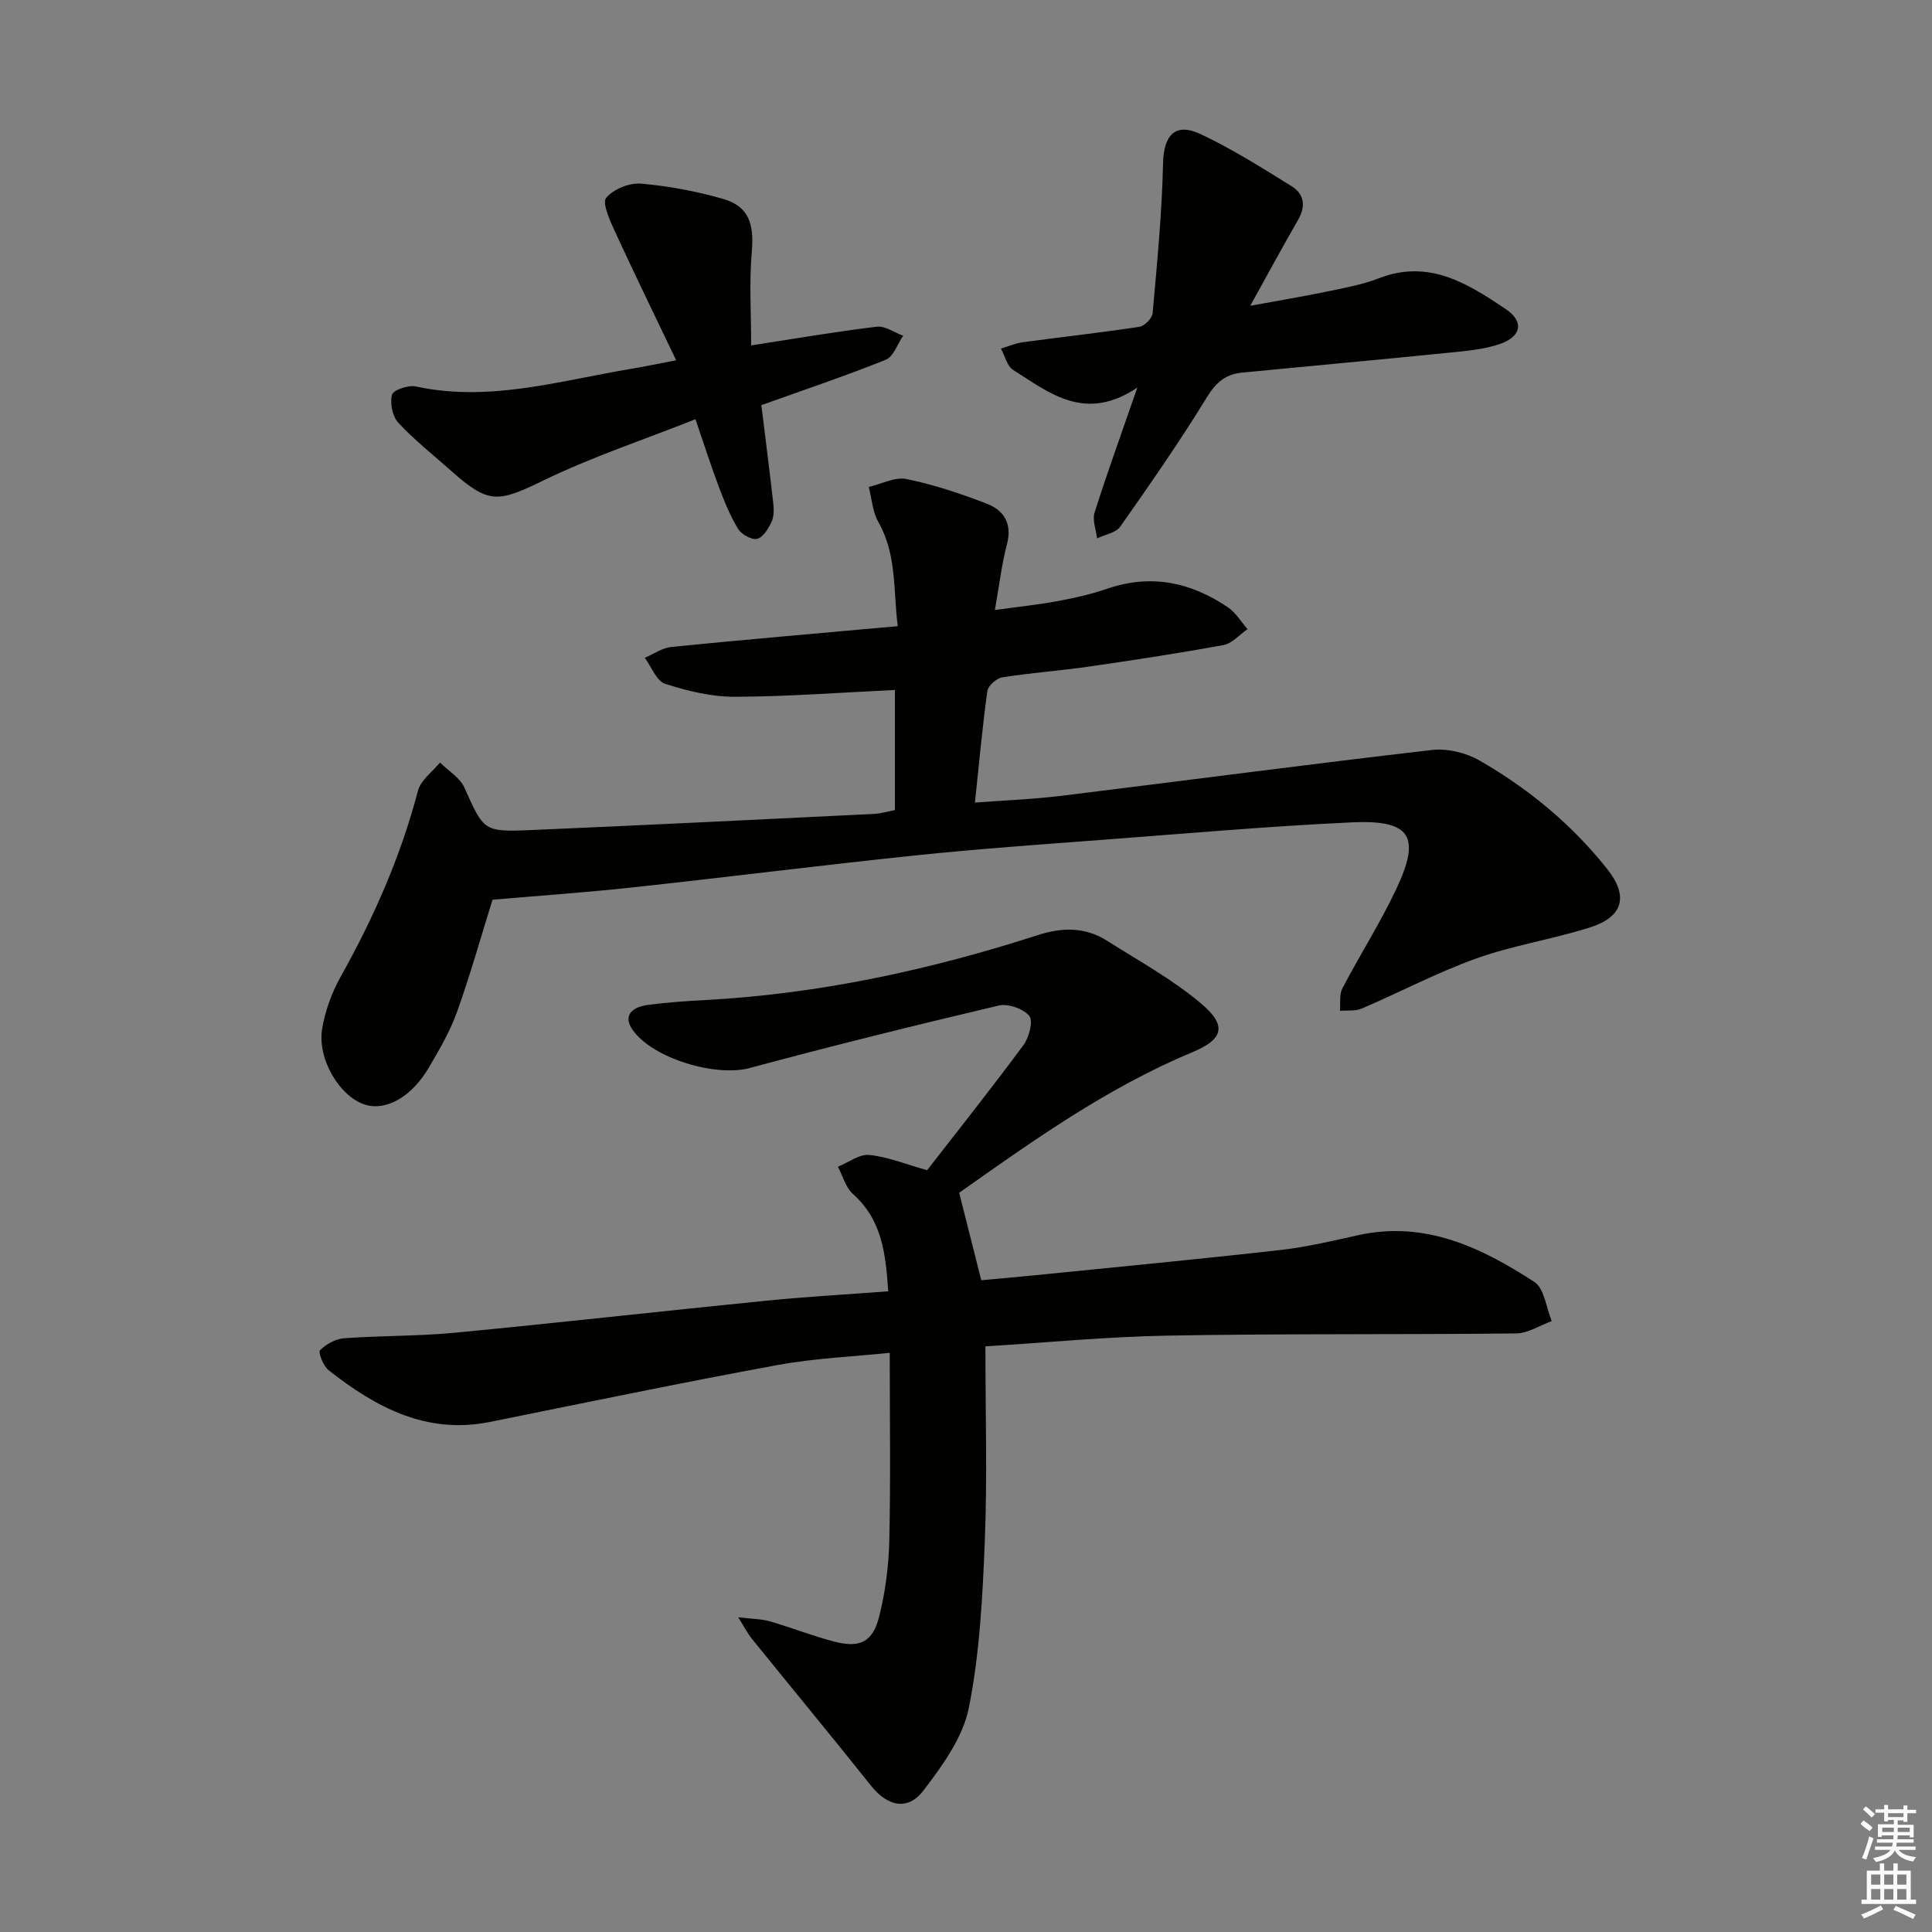 <svg enable-background="new 0 0 400 400" viewBox="0 0 400 400" xmlns="http://www.w3.org/2000/svg"><rect x="0" y="0" width="400" height="400" fill="#808080" stroke="none"/><g fill="#010100"><path d="m198.59 246.95c1.62 6.4 3.01 11.91 4.57 18.11 3.57-.33 7.48-.67 11.39-1.06 16.85-1.7 33.72-3.3 50.55-5.2 5.42-.61 10.77-1.89 16.1-3.07 13.84-3.06 25.47 2.54 36.47 9.68 2.08 1.35 2.45 5.34 3.6 8.11-2.46.89-4.91 2.52-7.38 2.55-23.99.27-47.99.02-71.97.45-12.89.23-25.76 1.49-37.9 2.23 0 13.94.4 27.07-.12 40.17-.46 11.59-1.05 23.32-3.31 34.65-1.22 6.13-5.46 11.98-9.4 17.14-3.27 4.28-7.46 3.25-10.82-.96-8.17-10.24-16.52-20.35-24.76-30.53-.79-.98-1.36-2.13-2.77-4.38 2.95.36 4.83.34 6.55.84 4.47 1.29 8.81 3.02 13.31 4.19 5.33 1.39 7.99.13 9.34-5.24 1.28-5.1 1.96-10.46 2.08-15.73.29-12.75.09-25.5.09-38.81-7.26.76-15.38 1.09-23.3 2.54-19.89 3.65-39.68 7.78-59.5 11.77-13.14 2.64-23.62-3.04-33.39-10.72-1.09-.86-2.18-3.7-1.76-4.13 1.26-1.26 3.22-2.35 4.98-2.48 7.63-.56 15.31-.41 22.92-1.14 21.49-2.06 42.94-4.48 64.42-6.63 8.25-.82 16.53-1.29 25.32-1.95-.53-7.68-1.23-14.72-7.3-20.14-1.51-1.35-2.11-3.74-3.12-5.65 2.17-.88 4.43-2.64 6.49-2.44 3.86.39 7.6 1.93 11.98 3.16 6.41-8.26 13.34-16.97 19.95-25.91 1.17-1.58 2.05-5.01 1.2-6.04-1.24-1.5-4.41-2.6-6.35-2.14-17.25 4.07-34.45 8.33-51.56 12.94-6.98 1.88-20.11-1.97-24.26-7.97-1.78-2.58-.59-4.61 3.32-5.12 3.95-.52 7.94-.79 11.92-1 23.54-1.28 46.37-6.23 68.74-13.45 5.07-1.63 9.8-1.67 14.29 1.18 6.58 4.17 13.5 7.97 19.42 12.95 5.43 4.57 4.77 7.41-1.73 10.12-17.82 7.42-33.33 18.55-48.3 29.11z"/><path d="m185.28 167.72c0-8.71 0-16.82 0-24.87-11.22.53-22.14 1.37-33.06 1.41-4.85.02-9.85-1.18-14.5-2.68-1.8-.58-2.84-3.53-4.23-5.39 1.84-.78 3.63-2.06 5.53-2.25 15.36-1.53 30.75-2.85 46.85-4.3-.95-7.34-.14-14.74-4.02-21.57-1.2-2.11-1.35-4.81-1.98-7.25 2.62-.61 5.43-2.13 7.83-1.64 5.65 1.16 11.2 3.02 16.6 5.1 3.56 1.37 5.3 4.14 4.18 8.4-1.09 4.14-1.58 8.44-2.5 13.62 4.74-.66 8.96-1.1 13.12-1.87 3.42-.63 6.84-1.41 10.13-2.54 9.06-3.11 17.32-1.36 25 3.85 1.63 1.1 2.72 2.99 4.06 4.51-1.65 1.14-3.18 2.96-4.98 3.3-9.3 1.71-18.65 3.13-28.01 4.48-5.92.85-11.9 1.27-17.8 2.21-1.19.19-2.93 1.74-3.08 2.84-1.03 7.39-1.69 14.83-2.57 23.09 6.26-.48 12.16-.7 18-1.42 25.53-3.13 51.03-6.52 76.58-9.47 3.2-.37 7.06.55 9.88 2.17 10.16 5.83 19.13 13.25 26.46 22.49 4.42 5.57 3.34 9.88-3.6 12.08-7.73 2.45-15.87 3.69-23.49 6.41-8.11 2.9-15.8 6.98-23.74 10.38-1.33.57-3.01.33-4.52.47.14-1.56-.17-3.35.5-4.64 3.61-6.91 7.84-13.53 11.16-20.57 5.16-10.91 2.99-14.37-9.15-13.81-17.09.79-34.15 2.29-51.21 3.58-13.09.99-26.19 1.91-39.25 3.27-19.49 2.03-38.93 4.5-58.42 6.61-9.73 1.05-19.5 1.73-29.08 2.56-2.44 7.82-4.62 15.61-7.34 23.2-1.44 4.03-3.65 7.82-5.83 11.53-3.57 6.1-8.87 9.05-13.21 7.7-5.24-1.63-9.98-9.48-8.88-15.81.64-3.68 1.99-7.42 3.82-10.68 6.85-12.24 12.44-24.92 16.01-38.52.58-2.19 2.99-3.9 4.56-5.83 1.72 1.71 4.11 3.12 5.04 5.18 4.05 8.99 3.9 9.23 13.91 8.8 23.59-1.01 47.17-2.18 70.76-3.33 1.45-.04 2.9-.5 4.47-.8z"/><path d="m235.47 80.25c-10.89 7.28-18.21 1.06-25.7-3.65-1.27-.8-1.71-2.92-2.54-4.43 1.5-.45 2.98-1.1 4.52-1.31 8.05-1.09 16.12-1.98 24.15-3.2 1.07-.16 2.64-1.77 2.74-2.81.92-10.34 1.93-20.7 2.16-31.06.13-5.8 2.5-8.52 7.82-6 6.53 3.08 12.7 6.97 18.85 10.8 2.56 1.6 2.92 4.13 1.28 6.95-3.15 5.43-6.12 10.96-9.9 17.77 6.09-1.12 10.84-1.9 15.55-2.88 3.73-.78 7.56-1.45 11.09-2.82 10.36-4.02 18.42 1.11 26.31 6.42 3.78 2.55 3.21 5.66-1.29 7.2-3.23 1.11-6.78 1.41-10.21 1.76-14.37 1.45-28.74 2.76-43.12 4.15-3.33.32-5.37 1.95-7.25 5.02-5.63 9.19-11.8 18.06-18 26.88-.91 1.29-3.16 1.64-4.8 2.42-.2-1.79-1.01-3.78-.51-5.35 2.59-8.15 5.51-16.21 8.85-25.86z"/><path d="m139.99 74.59c-4.48-9.38-8.76-18.14-12.83-27-.98-2.13-2.52-5.61-1.64-6.65 1.51-1.79 4.79-3.12 7.18-2.92 5.73.49 11.5 1.58 17.03 3.17 5.3 1.53 6.42 5.16 5.92 10.91-.55 6.36-.13 12.81-.13 19.41 9.34-1.44 17.65-2.87 26.01-3.87 1.72-.21 3.63 1.21 5.46 1.87-1.18 1.71-2 4.33-3.61 4.98-8.45 3.39-17.09 6.29-25.75 9.39.83 6.78 1.7 13.47 2.45 20.18.15 1.3.2 2.81-.32 3.94-.65 1.41-1.75 3.24-3 3.56-1.11.28-3.24-.91-3.94-2.05-1.63-2.65-2.82-5.61-3.93-8.55-1.64-4.33-3.05-8.75-4.9-14.16-10.71 4.24-21.41 7.79-31.47 12.67-9.36 4.54-11.28 4.97-18.98-1.87-3.73-3.32-7.69-6.43-11.07-10.07-1.22-1.31-1.77-4.07-1.31-5.82.26-.97 3.39-2.03 4.93-1.7 15.17 3.29 29.65-1.15 44.31-3.6 2.9-.48 5.77-1.09 9.59-1.82z"/></g><path d="m385.2 377.6.6-.7c.6.4 1.3.9 1.9 1.5l-.6.7c-.8-.5-1.4-1-1.9-1.5zm.3 7.1c.6-1.4 1.1-2.9 1.5-4.5.3.1.6.3.9.4-.5 1.4-1 2.9-1.5 4.4zm.2-10.1.6-.6c.7.5 1.3 1.1 1.9 1.6l-.7.7c-.6-.6-1.2-1.2-1.8-1.7zm8.4-.8h.8v.9h1.8v.7h-1.8v1.8h-.8v-.3h-1.2v.9h3.3v2.6h-.8v-.4h-2.5c0 .3 0 .6-.1.8h3.4v.7h-3.5c0 .3-.1.6-.1.8h4v.7h-3.5c.7.9 1.9 1.3 3.6 1.5-.2.2-.4.5-.6.9-1.9-.3-3.2-1.1-3.8-2.3-.5 1.1-1.8 2-3.9 2.4-.2-.3-.4-.5-.6-.8 1.9-.4 3.1-.9 3.6-1.7h-3.2v-.7h3.5c.1-.2.1-.5.2-.8h-3.3v-.7h3.4c0-.2 0-.5 0-.8h-2.4v.3h-.8v-2.6h3.3v-.9h-1.2v.3h-.8v-1.8h-1.8v-.7h1.8v-.9h.8v.9h3.2zm-4.4 5.5h2.4c0-.3 0-.6 0-.9h-2.4zm1.2-3.1h3.2v-.8h-3.2zm4.4 2.2h-2.4v.9h2.5v-.9z" fill="#fbfcfa"/><path d="m389.2 385.8h.9v1.5h1.9v-1.5h.9v1.5h2.7v6h1.1v.9h-11.3v-.9h1.1v-6h2.7zm.2 8.7.5.8c-1.2.6-2.5 1.3-4 1.9-.2-.3-.3-.6-.6-.8 1.6-.6 3-1.3 4.1-1.9zm-2-4.3h1.9v-2.1h-1.9zm0 3.1h1.9v-2.2h-1.9zm2.7-3.1h1.9v-2.1h-1.9zm0 3.1h1.9v-2.2h-1.9zm2.4 1.3c1.4.6 2.7 1.2 4.1 1.8l-.5.9c-1.5-.7-2.8-1.4-4.1-1.9zm2.2-6.5h-1.9v2.1h1.9zm-1.9 5.2h1.9v-2.2h-1.9z" fill="#fbfcfa"/></svg>